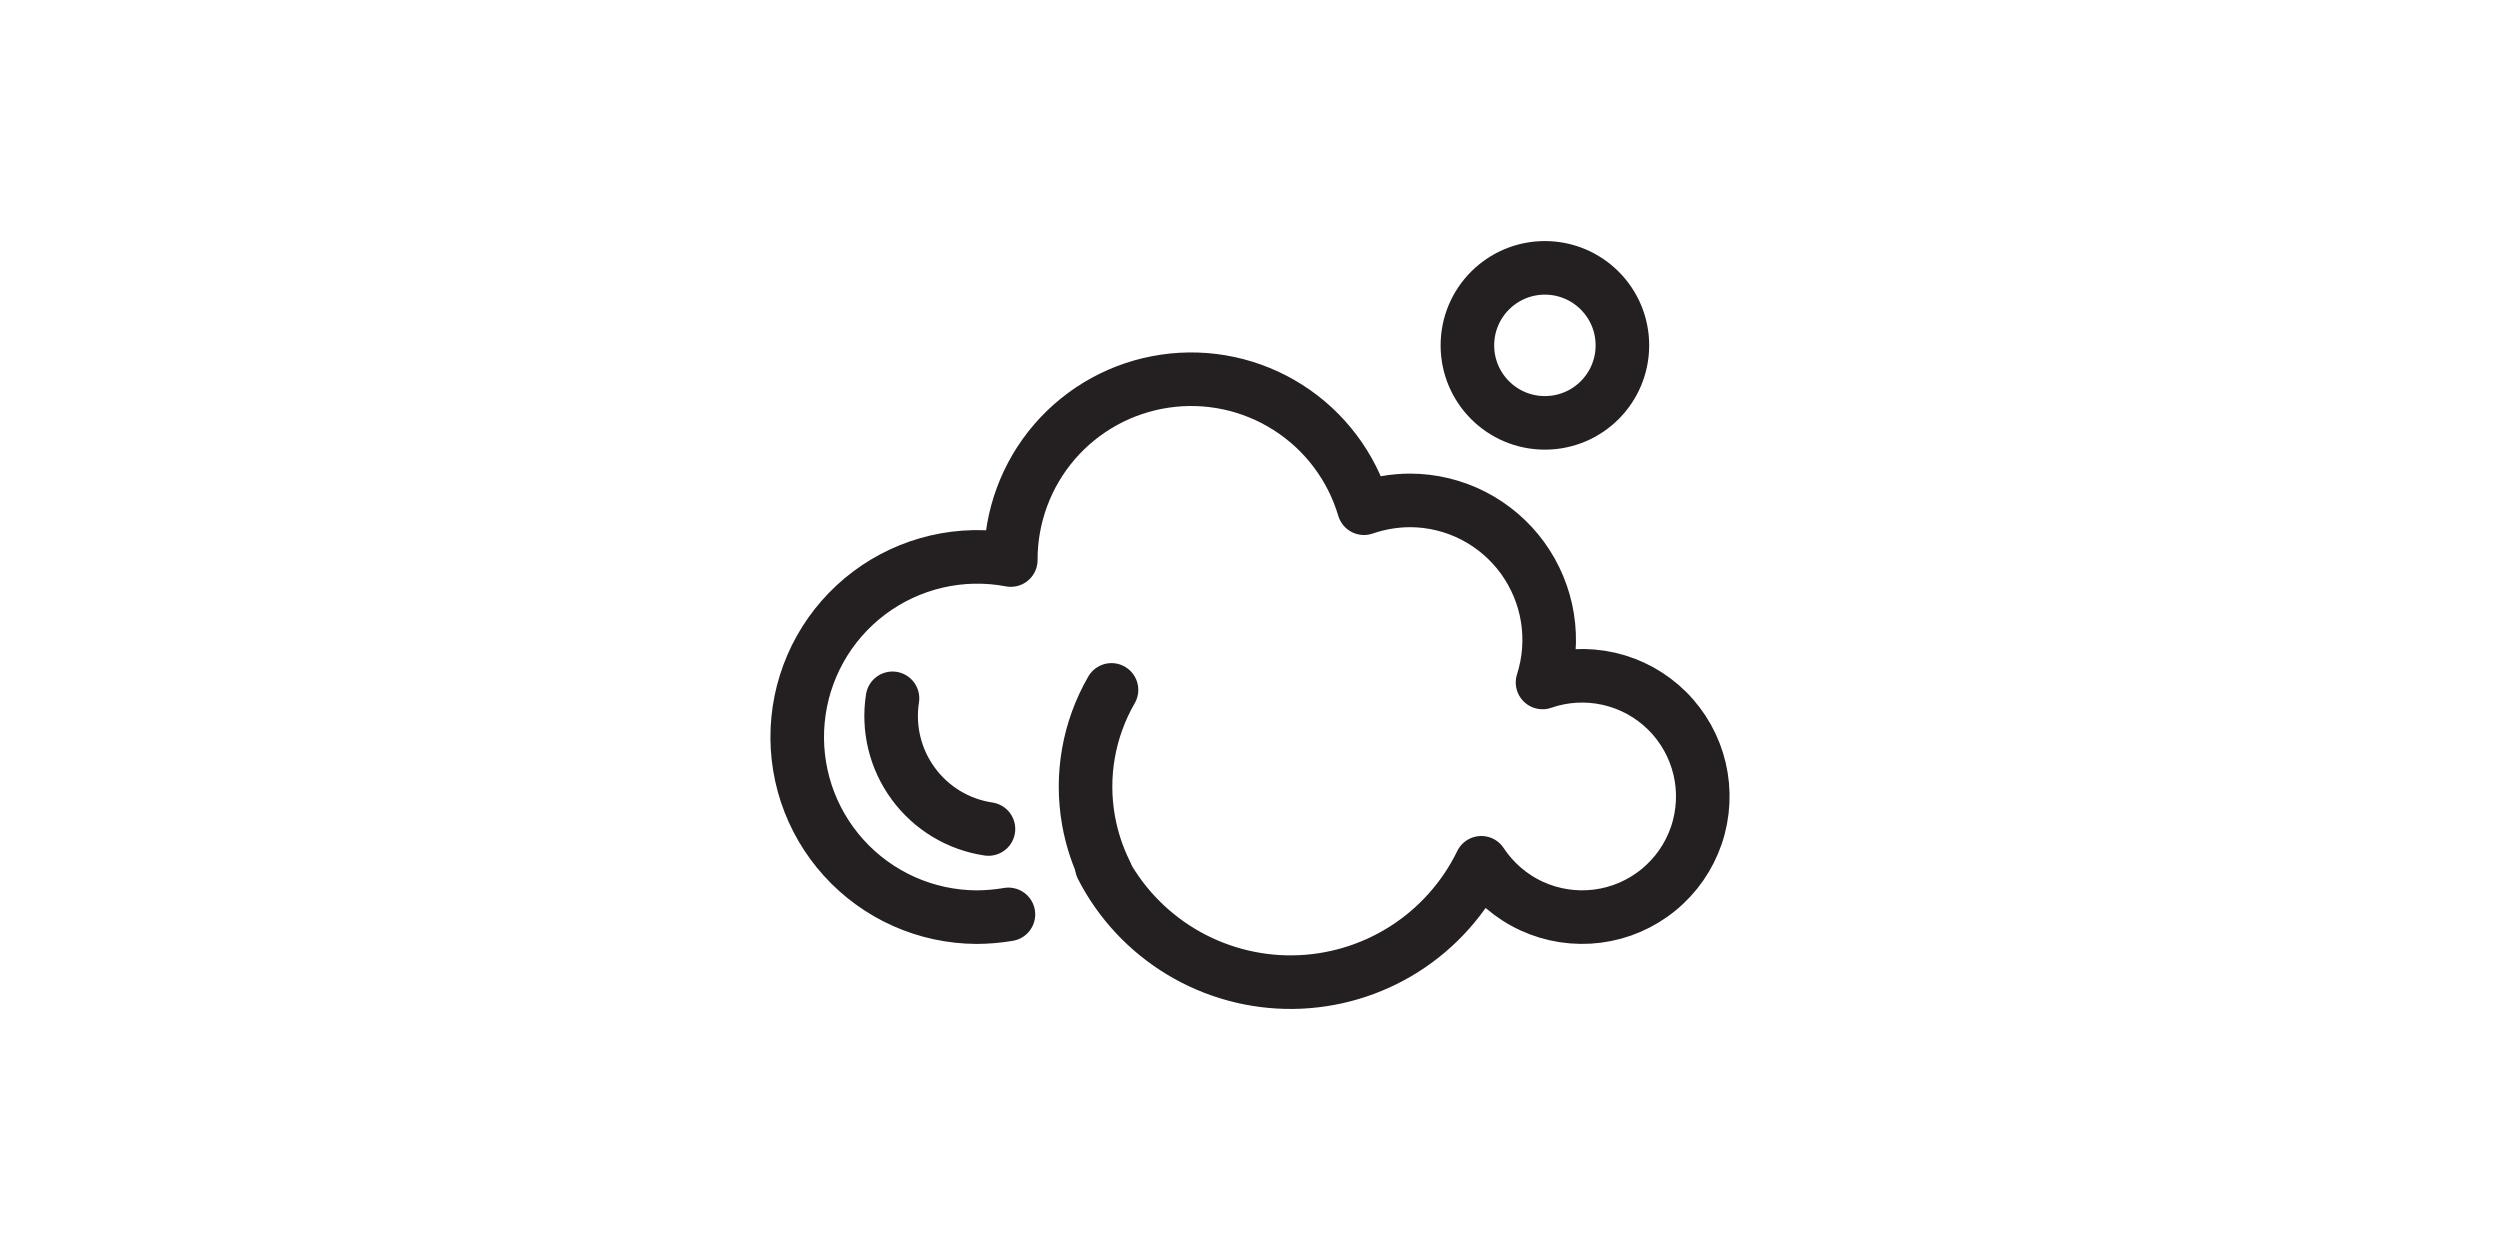 <svg width="70" height="35" viewBox="0 0 70 35" fill="none" xmlns="http://www.w3.org/2000/svg">
<path d="M30.852 24.273C31.355 25.255 32.123 26.076 33.067 26.646C34.012 27.216 35.097 27.512 36.2 27.5C37.303 27.488 38.381 27.169 39.313 26.579C40.245 25.988 40.995 25.15 41.477 24.158C41.825 24.686 42.314 25.107 42.889 25.371C43.463 25.635 44.101 25.732 44.728 25.652C45.356 25.572 45.948 25.317 46.438 24.916C46.928 24.516 47.295 23.986 47.499 23.387C47.702 22.788 47.733 22.143 47.589 21.528C47.444 20.912 47.129 20.349 46.68 19.903C46.231 19.457 45.666 19.146 45.049 19.006C44.432 18.866 43.788 18.901 43.191 19.109C43.378 18.524 43.425 17.903 43.328 17.297C43.23 16.691 42.991 16.116 42.63 15.619C42.269 15.122 41.795 14.718 41.249 14.438C40.702 14.159 40.097 14.012 39.483 14.011C39.043 14.012 38.607 14.087 38.191 14.23C37.846 13.066 37.092 12.065 36.069 11.412C35.045 10.758 33.82 10.495 32.619 10.672C31.417 10.848 30.319 11.451 29.526 12.371C28.734 13.291 28.299 14.466 28.302 15.681C27.614 15.55 26.905 15.565 26.223 15.724C25.54 15.883 24.898 16.182 24.337 16.603C23.777 17.024 23.31 17.557 22.967 18.168C22.624 18.78 22.412 19.456 22.345 20.154C22.278 20.851 22.357 21.555 22.577 22.221C22.797 22.886 23.154 23.498 23.624 24.018C24.094 24.538 24.668 24.955 25.308 25.241C25.948 25.527 26.64 25.676 27.341 25.68C27.641 25.679 27.941 25.653 28.236 25.603" stroke="#241F20" stroke-width="1.5" stroke-linecap="round" stroke-linejoin="round"/>
<path d="M30.962 24.443C30.733 23.979 30.57 23.486 30.479 22.976C30.255 21.719 30.483 20.423 31.122 19.317" stroke="#241F20" stroke-width="1.5" stroke-linecap="round" stroke-linejoin="round"/>
<path d="M43.257 11.84C44.455 11.84 45.427 10.869 45.427 9.67C45.427 8.472 44.455 7.5 43.257 7.5C42.058 7.5 41.087 8.472 41.087 9.67C41.087 10.869 42.058 11.84 43.257 11.84Z" stroke="#241F20" stroke-width="1.5" stroke-linecap="round" stroke-linejoin="round"/>
<path d="M27.677 23.212C27.259 23.15 26.858 23.006 26.497 22.788C26.136 22.57 25.821 22.282 25.572 21.942C25.322 21.602 25.142 21.216 25.042 20.806C24.942 20.396 24.925 19.97 24.99 19.553" stroke="#241F20" stroke-width="1.5" stroke-linecap="round" stroke-linejoin="round"/>
</svg>
